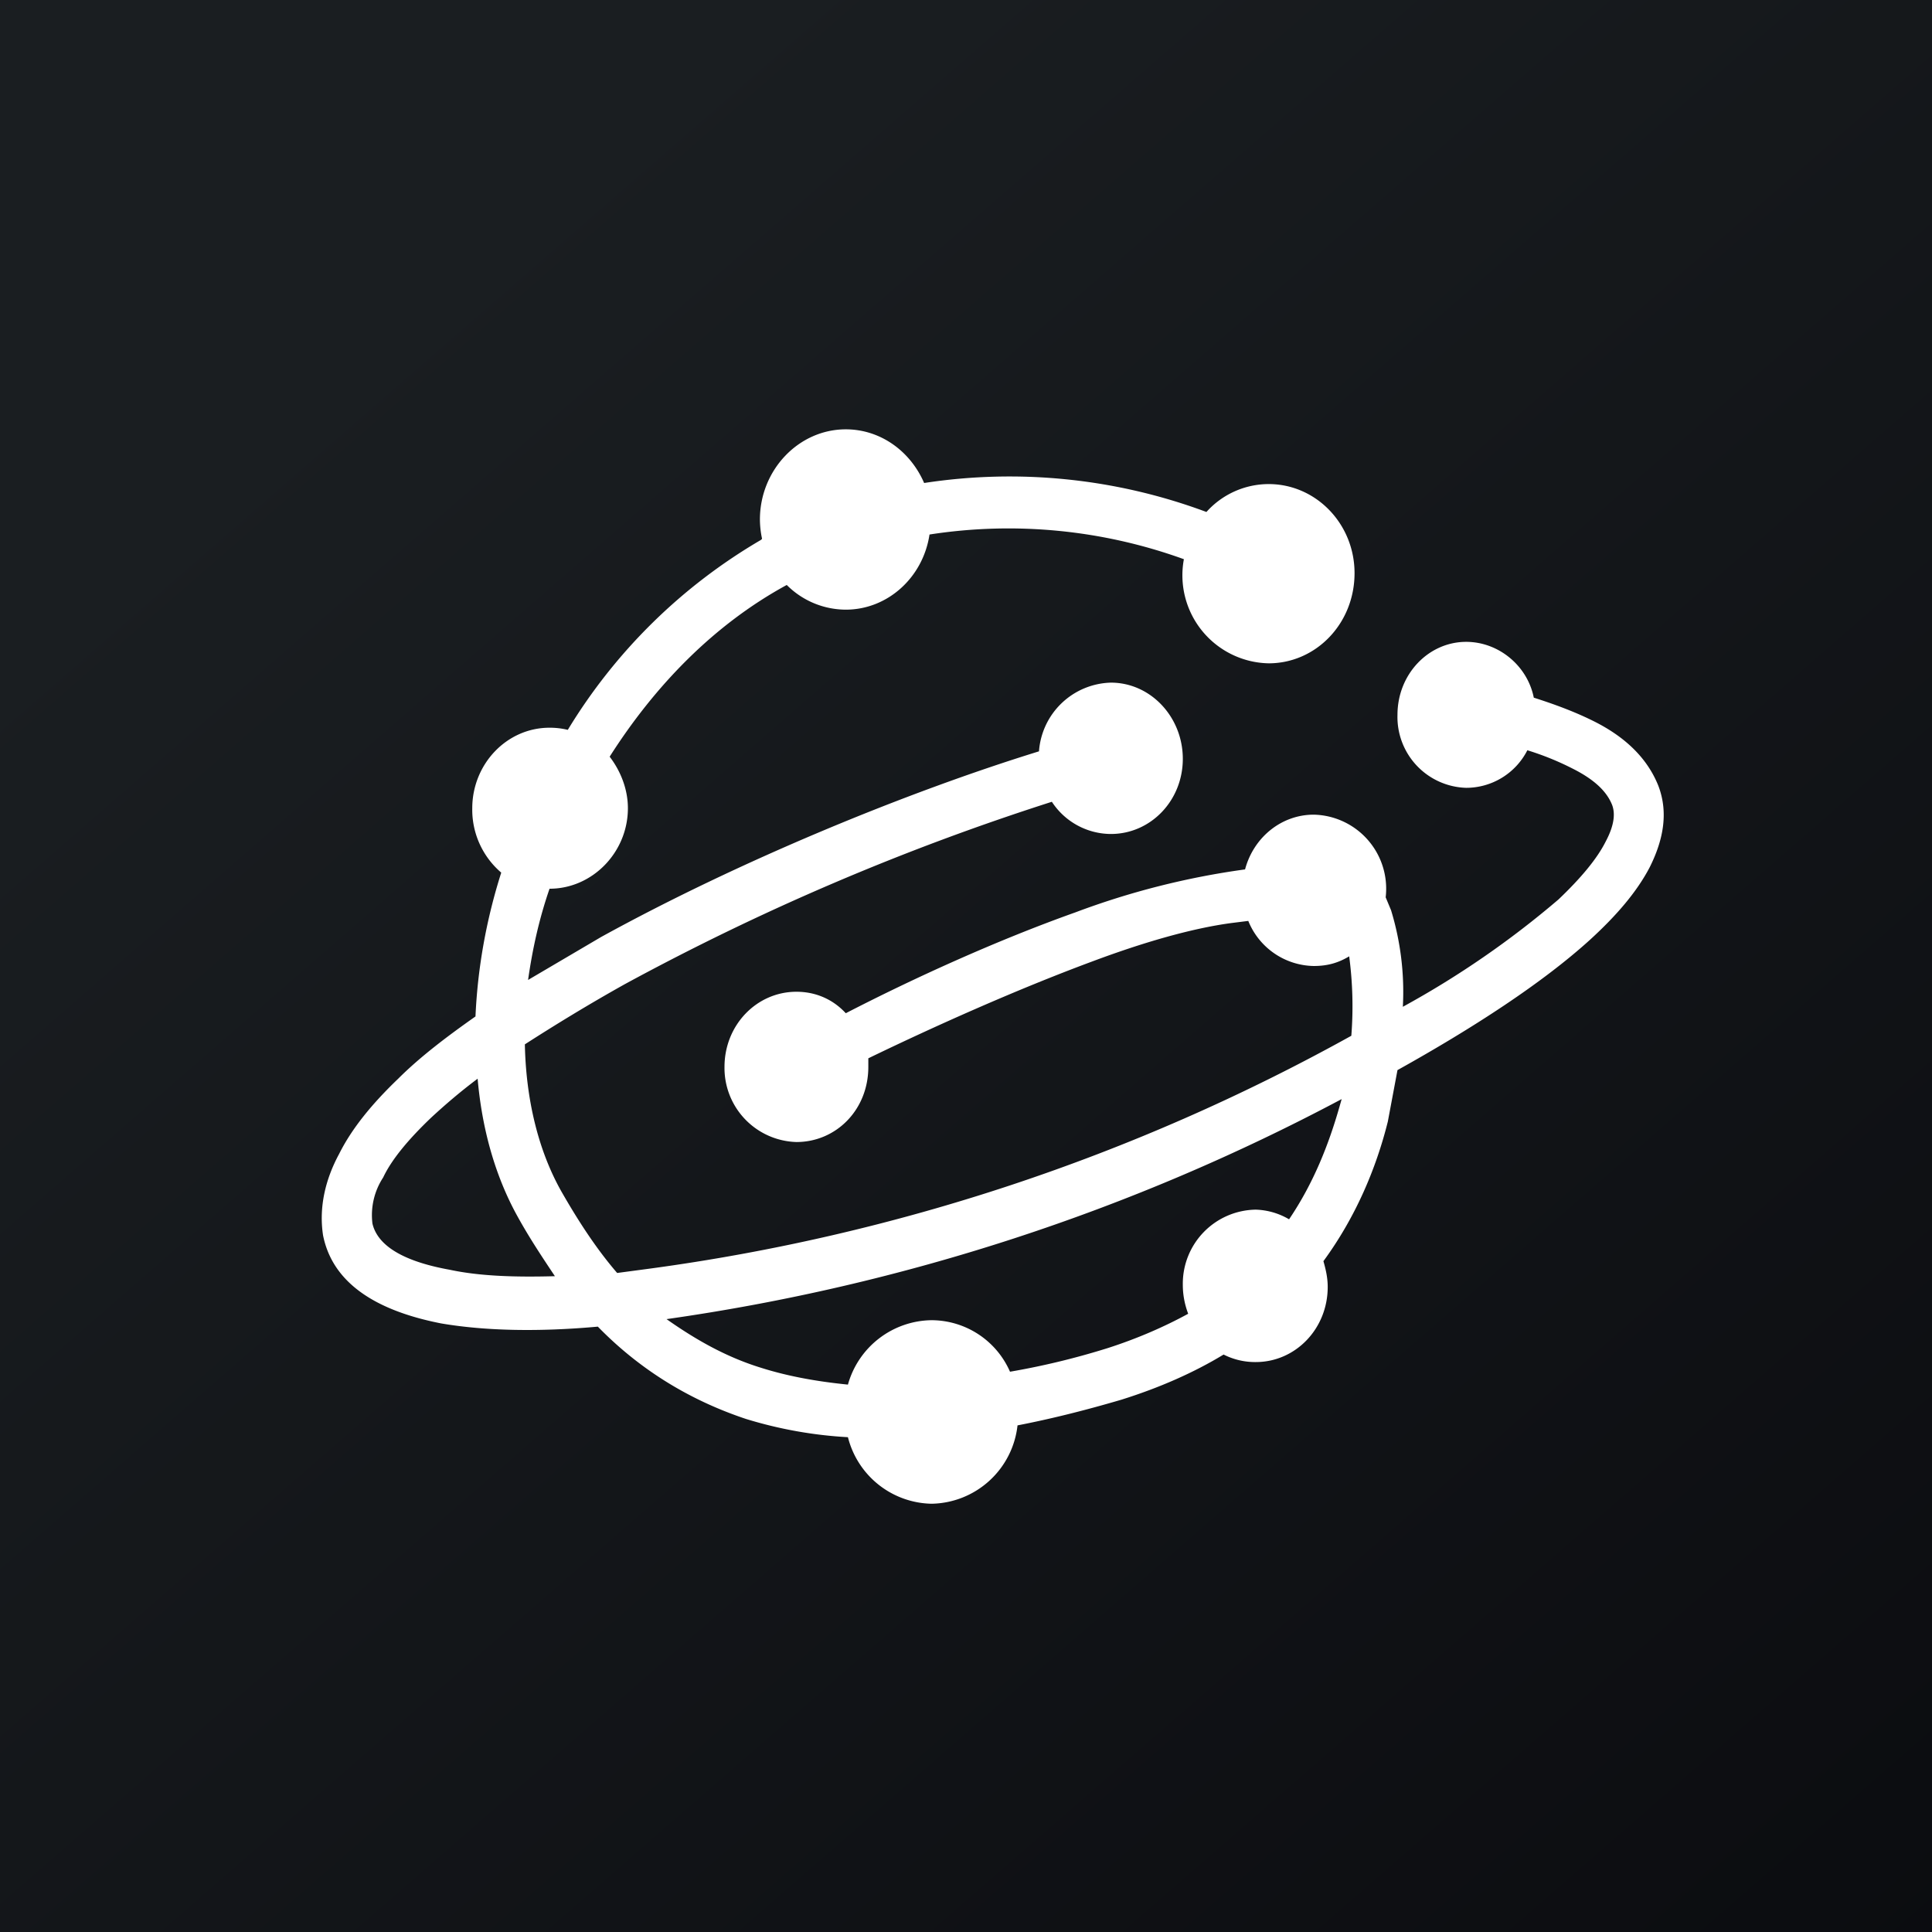<!-- by TradingView --><svg xmlns="http://www.w3.org/2000/svg" width="18" height="18"><rect width="100%" height="100%" fill="#808080" stroke="none"/><path fill="url(#asuc405um)" d="M0 0h18v18H0z"/><path fill-rule="evenodd" d="M7.1 5.02a.88.88 0 01-.02-.18c0-.46.36-.84.8-.84.32 0 .6.2.73.5a5.25 5.25 0 012.63.27.78.78 0 01.58-.26c.44 0 .8.37.8.83 0 .47-.36.84-.8.84a.82.82 0 01-.79-.97 4.8 4.8 0 00-2.37-.23c-.06.4-.39.7-.78.7a.78.78 0 01-.55-.23c-.68.37-1.23.94-1.65 1.6.1.13.17.3.17.48 0 .41-.33.75-.73.75-.1.29-.16.57-.2.85l.68-.4C6.89 8.02 8.45 7.38 9.68 7a.69.69 0 01.67-.64c.37 0 .67.32.67.71 0 .39-.3.7-.67.7a.66.66 0 01-.55-.3 23 23 0 00-3.98 1.7c-.34.19-.65.38-.93.56.01.5.12.98.34 1.37.16.28.33.54.52.76l.3-.04a18.6 18.6 0 006.54-2.17 3.52 3.52 0 00-.02-.74c-.1.06-.2.09-.33.09a.67.67 0 01-.61-.42l-.16.02c-.37.05-.82.18-1.3.36-.7.26-1.46.6-2.08.9v.08c0 .4-.3.7-.67.7a.69.69 0 01-.67-.7c0-.39.3-.7.67-.7.18 0 .34.07.46.2.64-.33 1.41-.68 2.14-.94a7.3 7.3 0 011.58-.4c.08-.3.34-.51.64-.51a.69.69 0 01.67.77l.05.12a2.6 2.6 0 01.11.9 8.54 8.54 0 001.45-1c.21-.2.36-.38.44-.54.08-.15.09-.26.06-.34-.04-.1-.13-.22-.37-.34a2.62 2.62 0 00-.42-.17.64.64 0 01-.57.35.66.66 0 01-.64-.68c0-.38.29-.68.64-.68.3 0 .57.22.63.52.22.07.4.14.56.22.3.15.5.35.6.6.1.26.04.52-.08.76-.12.23-.31.45-.55.67-.45.41-1.1.83-1.8 1.22l-.09.48c-.11.44-.3.89-.6 1.3.02.07.04.15.04.24 0 .39-.3.7-.67.7a.65.65 0 01-.3-.07c-.28.17-.6.31-.95.42-.34.1-.66.18-.97.24a.82.82 0 01-.8.73.82.82 0 01-.78-.62 3.97 3.97 0 01-.95-.17c-.54-.18-1-.47-1.38-.86-.55.05-1.05.04-1.46-.03-.51-.1-1-.32-1.1-.82-.04-.26.02-.52.15-.76.12-.24.31-.47.55-.7.2-.2.45-.39.72-.58.02-.45.1-.9.24-1.34a.77.77 0 01-.27-.6c0-.41.32-.75.72-.75a.7.7 0 01.17.02 5.13 5.13 0 011.8-1.77zm5.38 5.29c-.1.35-.24.71-.47 1.05a.65.65 0 00-.31-.09.69.69 0 00-.68.7c0 .1.02.19.05.27-.22.12-.47.23-.75.32-.32.1-.62.17-.91.22a.8.8 0 00-.73-.48.82.82 0 00-.78.6c-.3-.03-.57-.08-.82-.16-.32-.1-.6-.26-.87-.45a19.12 19.12 0 006.29-2.05l-.02.07zm-8.46.1c.13-.12.27-.24.43-.36.04.46.16.9.37 1.28.11.2.23.38.35.56-.37.01-.7 0-.98-.06-.5-.09-.68-.26-.72-.43a.64.64 0 01.1-.43c.08-.17.24-.36.45-.56z" fill="#fff"/><defs><linearGradient id="asuc405um" x1="3.35" y1="3.12" x2="21.9" y2="24.43" gradientUnits="userSpaceOnUse"><stop stop-color="#1A1E21"/><stop offset="1" stop-color="#06060A"/></linearGradient></defs></svg>